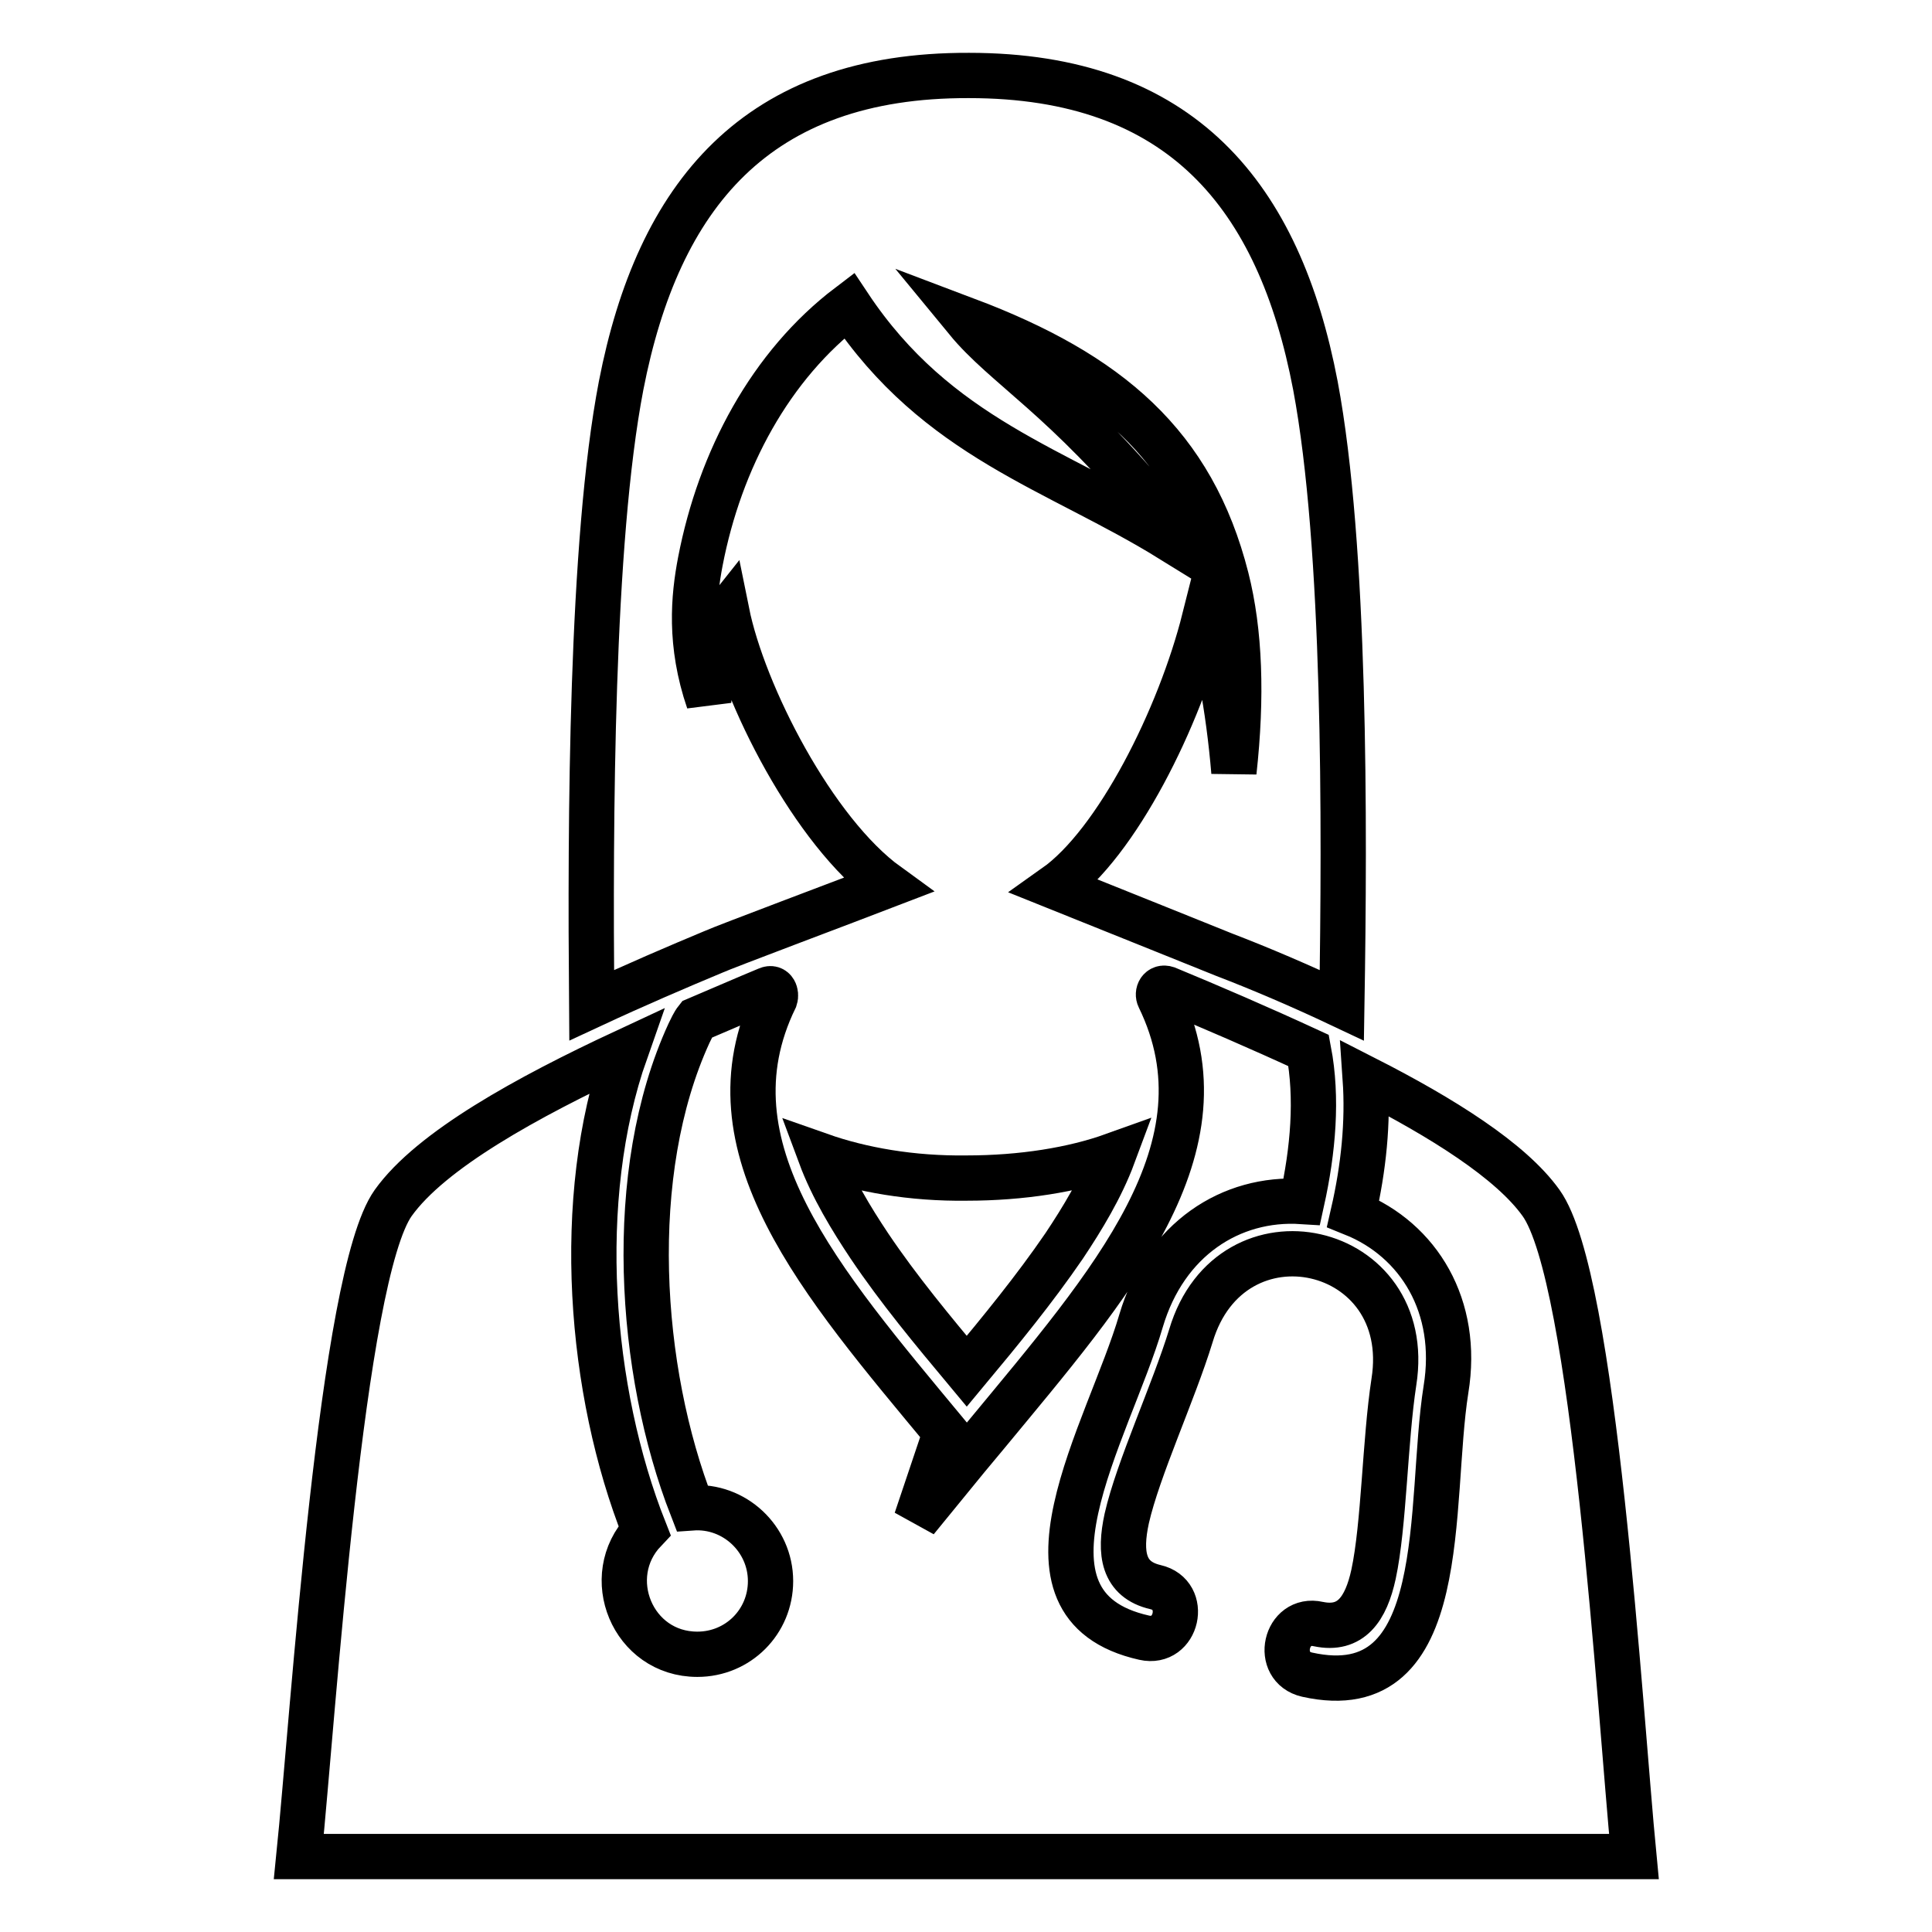 <?xml version="1.0" encoding="utf-8"?>
<!-- Svg Vector Icons : http://www.onlinewebfonts.com/icon -->
<!DOCTYPE svg PUBLIC "-//W3C//DTD SVG 1.1//EN" "http://www.w3.org/Graphics/SVG/1.1/DTD/svg11.dtd">
<svg version="1.1" xmlns="http://www.w3.org/2000/svg" xmlns:xlink="http://www.w3.org/1999/xlink" x="0px" y="0px" viewBox="0 0 256 256" enable-background="new 0 0 256 256" xml:space="preserve">
<g> <path stroke-width="6" fill-opacity="0" stroke="#000000"  d="M108.7,153.1c1.6,4.3,4.1,8.4,6.5,12c3.9,5.8,8.4,11.2,12.9,16.6c4.5-5.4,9-10.9,12.9-16.6 c2.4-3.6,4.9-7.7,6.5-12c-5.3,1.9-12.1,3-19.4,3C120.8,156.2,114.1,155,108.7,153.1z M177.8,133.2c0.4-24.2,0.5-60.8-3.5-82.1 C169.5,25.9,156.5,10,128.4,10c-28.2-0.1-41.2,15.9-46.1,41.1c-4,20.8-4.1,57.6-3.9,82.1c5.8-2.7,11.4-5.1,16.2-7.1 c1.3-0.6,17.8-6.8,23-8.8c-9.8-7.1-19.1-25.3-21.3-36.2c-1.2,1.5-2.1,8-2.4,11.8c-2.6-7.6-2-13.8-1.1-18.5 c2.6-13.5,9.3-26,19.7-33.9c11.7,17.6,27.5,21.6,42.7,31c-0.9-2.2-1.4-3.3-1.5-3.4c-12.6-15.4-20.5-19.5-25.6-25.7 c18.8,7.1,29.9,16.5,34.4,34.2c1.8,7.1,2.1,15.7,1,25.7c-0.7-8.4-2.3-17.2-3.9-20.3c-3.3,13.1-11.6,29.7-19.8,35.5 c8.2,3.3,21.2,8.5,22.4,9C166.9,128.3,172.3,130.6,177.8,133.2z"/> <path stroke-width="6" fill-opacity="0" stroke="#000000"  d="M52.1,159.4c5-7,17.7-14,30.8-20.1c-6.9,19.6-4.8,45.1,2.5,63.5c-5.8,6.1-1.6,16.4,7,16.4 c5.4,0,9.7-4.3,9.7-9.7c0-5.6-4.8-10.1-10.4-9.7c-7.1-18.2-8.9-44.4-0.4-62.9c0.3-0.6,0.6-1.3,1-1.8c3.3-1.4,6.5-2.8,9.4-4 c0.9-0.4,1.2,0.6,1,1.2c-9.6,19.7,6.1,37.6,22.6,57.5l-3.9,11.6l6.7-8.2l2.5-3c16.6-20.1,32.7-38.1,23-58c-0.3-0.6,0.1-1.5,1-1.2 c5.8,2.4,12.3,5.2,18.8,8.2c1.2,6.3,0.6,13.2-0.9,20c-9.4-0.6-18.1,5-21.3,15.8c-4.3,14.7-18.8,37.7,0.4,42c4.4,1,5.9-5.7,1.5-6.7 c-4.3-1-4.8-4.5-3.8-9.1c1.5-6.6,6.2-16.7,8.5-24.2c5.3-17.8,29.8-12.3,26.9,6.1c-1.2,7.8-1.3,19-2.7,25.5c-1,4.6-3,7.5-7.3,6.6 c-4.4-1-5.9,5.7-1.5,6.7c19.3,4.3,16-22.7,18.4-37.8c1.8-11-3.6-19.8-12.3-23.3c1.4-6.1,2-12.1,1.6-17.9 c10.2,5.2,19.3,10.9,23.3,16.5c7.1,9.9,10.4,67,12.3,86.6H39.6C41.5,227.4,45.2,169.1,52.1,159.4L52.1,159.4z"/></g>
</svg>
